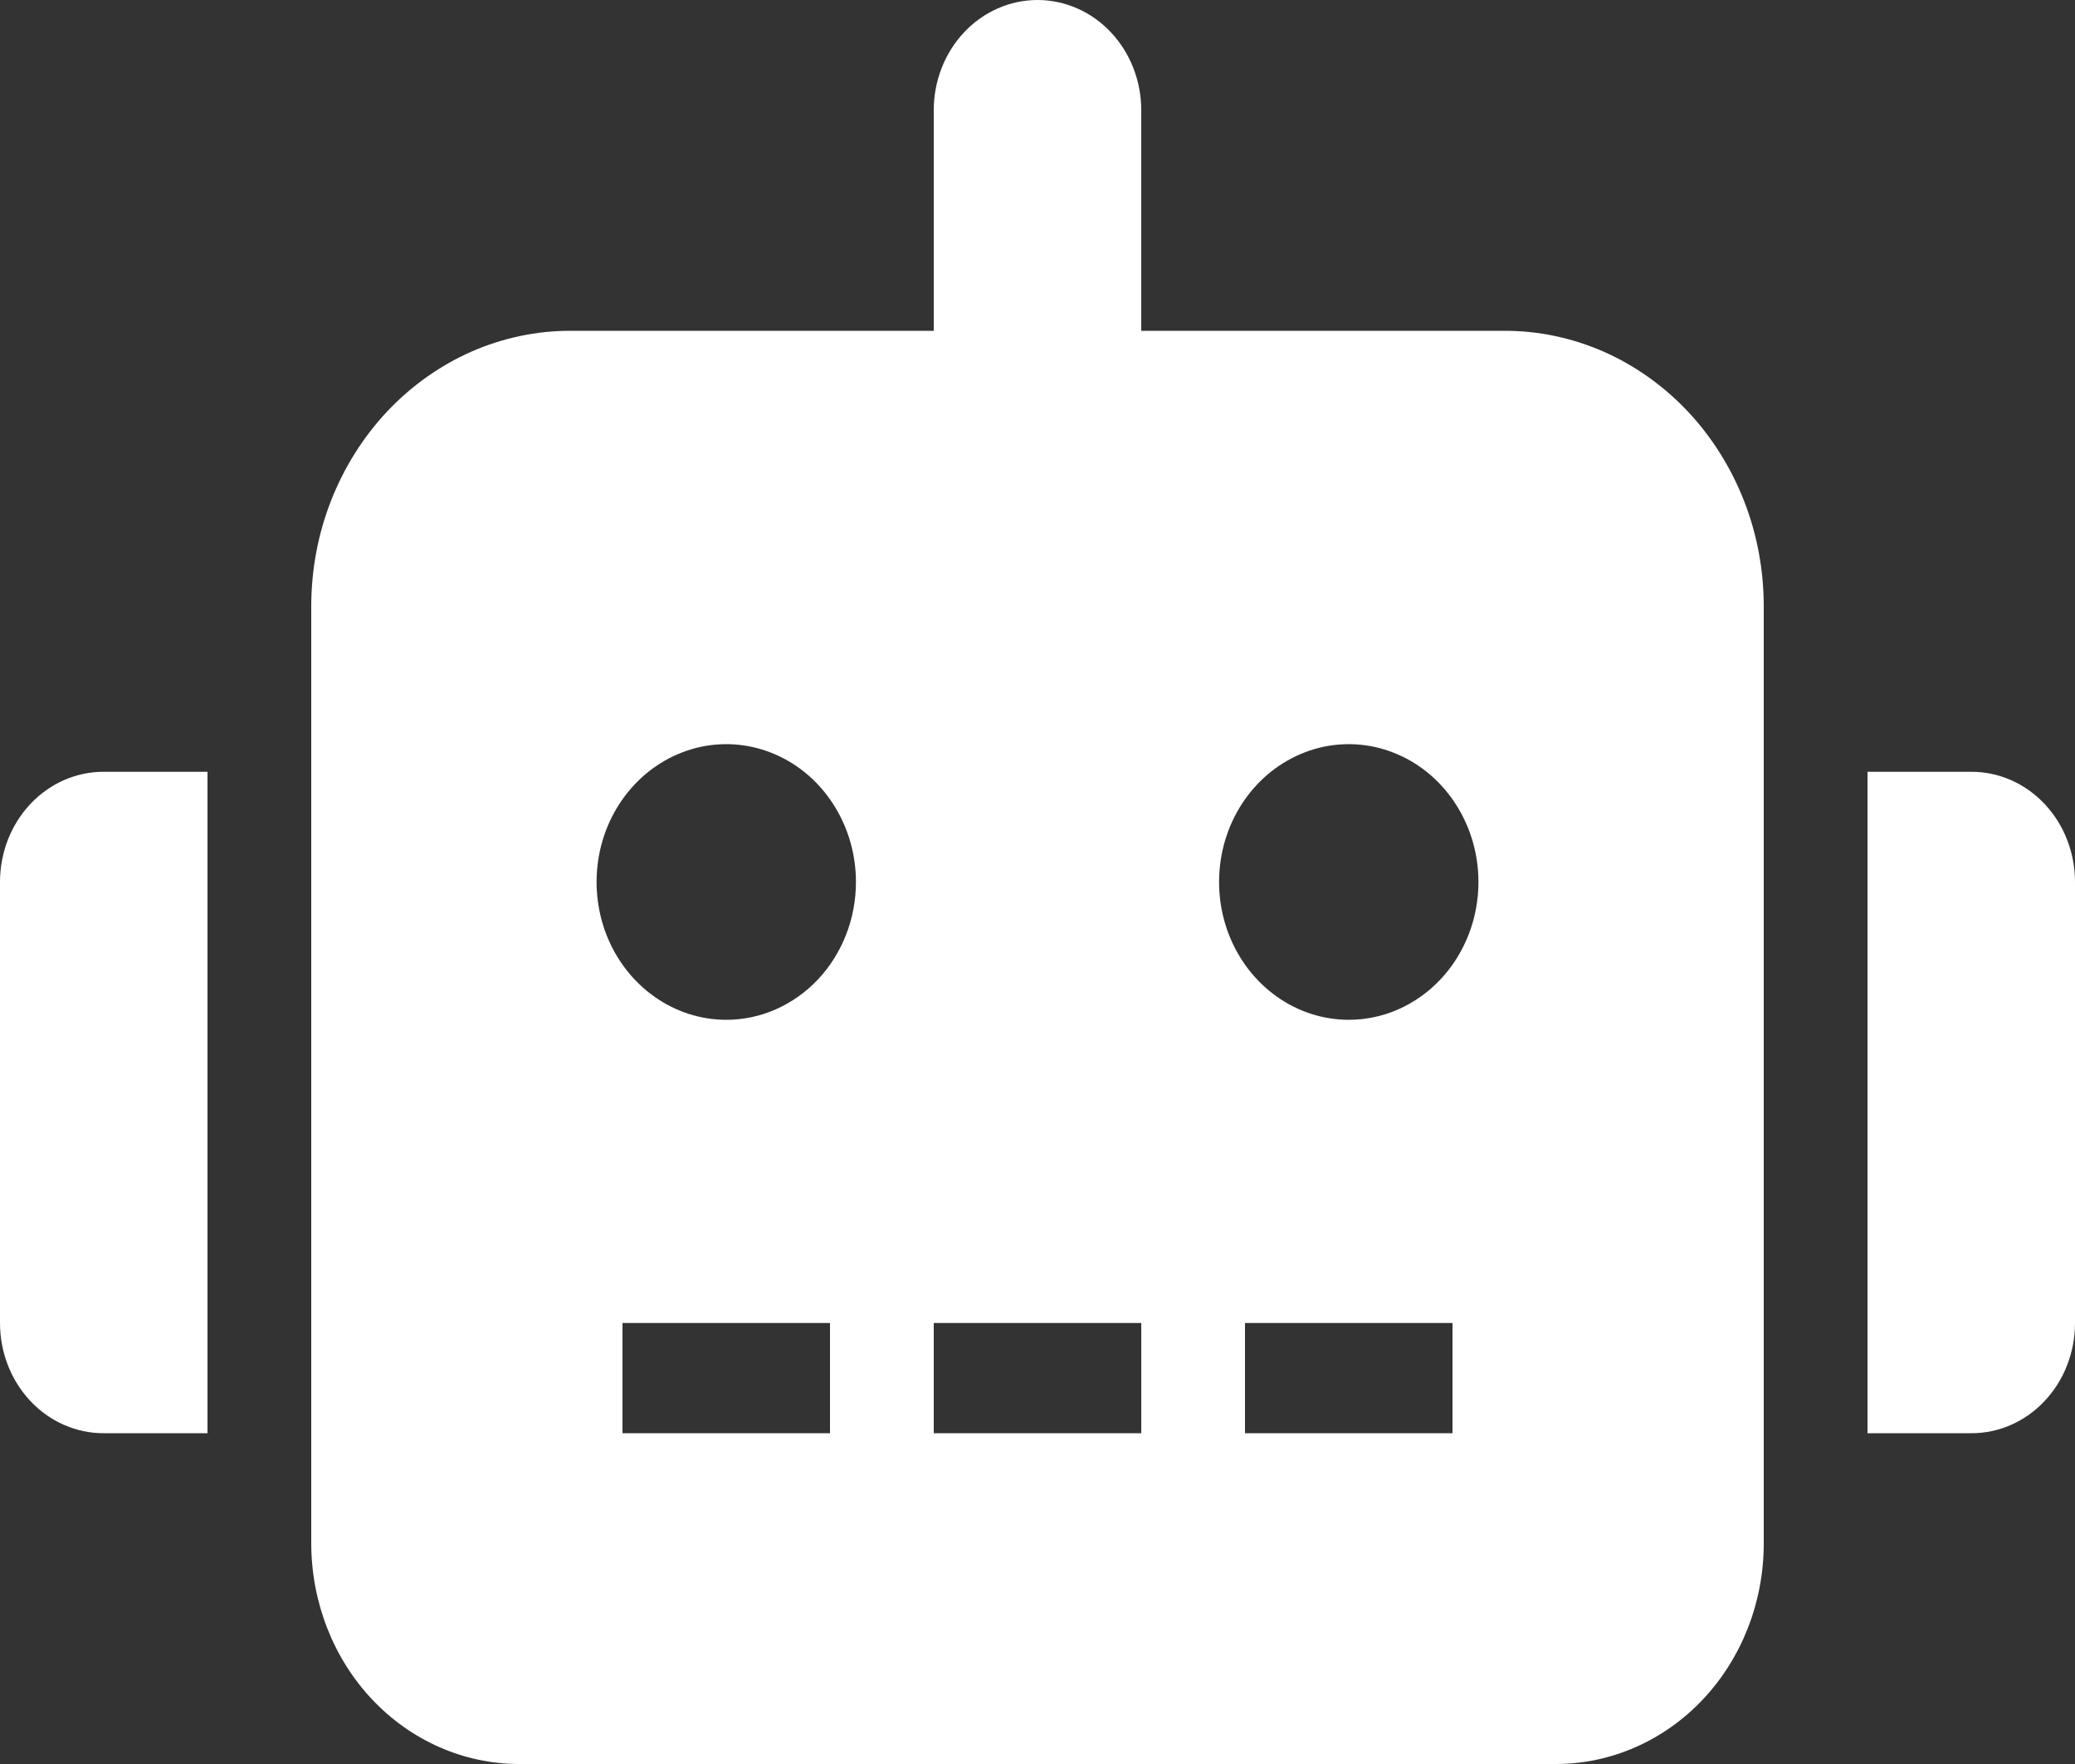 <svg width="20" height="17" viewBox="0 0 20 17" fill="none" xmlns="http://www.w3.org/2000/svg">
<rect x="0" y="0" width="20" height="17" fill="#333333" stroke="none"/>
<path d="M1 7.438H2V13.812H1C0.869 13.813 0.739 13.785 0.617 13.732C0.496 13.679 0.385 13.6 0.293 13.502C0.2 13.403 0.126 13.286 0.076 13.157C0.026 13.028 -0 12.89 7.06821e-07 12.75V8.5C-0 8.36 0.026 8.222 0.076 8.093C0.126 7.964 0.2 7.847 0.293 7.748C0.385 7.65 0.496 7.571 0.617 7.518C0.739 7.465 0.869 7.437 1 7.438ZM17 5.844V14.875C17 15.438 16.789 15.979 16.414 16.377C16.039 16.775 15.53 16.999 15 17H5C4.47 16.999 3.961 16.775 3.586 16.377C3.211 15.979 3.001 15.438 3 14.875V5.844C3 5.495 3.064 5.149 3.19 4.827C3.316 4.505 3.5 4.212 3.732 3.965C3.964 3.719 4.24 3.523 4.543 3.389C4.847 3.256 5.172 3.187 5.5 3.188H9V1.062C9 0.781 9.105 0.51 9.293 0.311C9.48 0.112 9.735 0 10 0C10.265 0 10.52 0.112 10.707 0.311C10.895 0.51 11 0.781 11 1.062V3.188H14.5C14.828 3.187 15.153 3.256 15.457 3.389C15.76 3.523 16.036 3.719 16.268 3.965C16.5 4.212 16.684 4.505 16.81 4.827C16.936 5.149 17 5.495 17 5.844ZM8.25 8.5C8.25 8.237 8.177 7.981 8.039 7.762C7.902 7.544 7.707 7.373 7.478 7.273C7.25 7.172 6.999 7.146 6.756 7.197C6.514 7.249 6.291 7.375 6.116 7.561C5.941 7.747 5.822 7.983 5.774 8.241C5.726 8.499 5.751 8.766 5.845 9.008C5.94 9.251 6.1 9.458 6.306 9.604C6.511 9.75 6.753 9.828 7 9.828C7.164 9.828 7.327 9.794 7.478 9.727C7.63 9.66 7.768 9.562 7.884 9.439C8 9.316 8.092 9.169 8.155 9.008C8.218 8.847 8.25 8.674 8.25 8.5ZM8 12.75H6V13.812H8V12.75ZM11 12.75H9V13.812H11V12.75ZM14.25 8.5C14.25 8.237 14.177 7.981 14.039 7.762C13.902 7.544 13.707 7.373 13.478 7.273C13.25 7.172 12.999 7.146 12.756 7.197C12.514 7.249 12.291 7.375 12.116 7.561C11.941 7.747 11.822 7.983 11.774 8.241C11.726 8.499 11.751 8.766 11.845 9.008C11.94 9.251 12.1 9.458 12.306 9.604C12.511 9.75 12.753 9.828 13 9.828C13.164 9.828 13.327 9.794 13.478 9.727C13.63 9.66 13.768 9.562 13.884 9.439C14 9.316 14.092 9.169 14.155 9.008C14.218 8.847 14.25 8.674 14.25 8.5ZM14 12.75H12V13.812H14V12.75ZM20 8.5V12.75C20 12.89 19.974 13.028 19.924 13.157C19.874 13.286 19.8 13.403 19.707 13.502C19.615 13.6 19.504 13.679 19.383 13.732C19.262 13.785 19.131 13.813 19 13.812H18V7.438H19C19.131 7.437 19.262 7.465 19.383 7.518C19.504 7.571 19.615 7.65 19.707 7.748C19.8 7.847 19.874 7.964 19.924 8.093C19.974 8.222 20 8.36 20 8.5Z" fill="white"/>
</svg>
